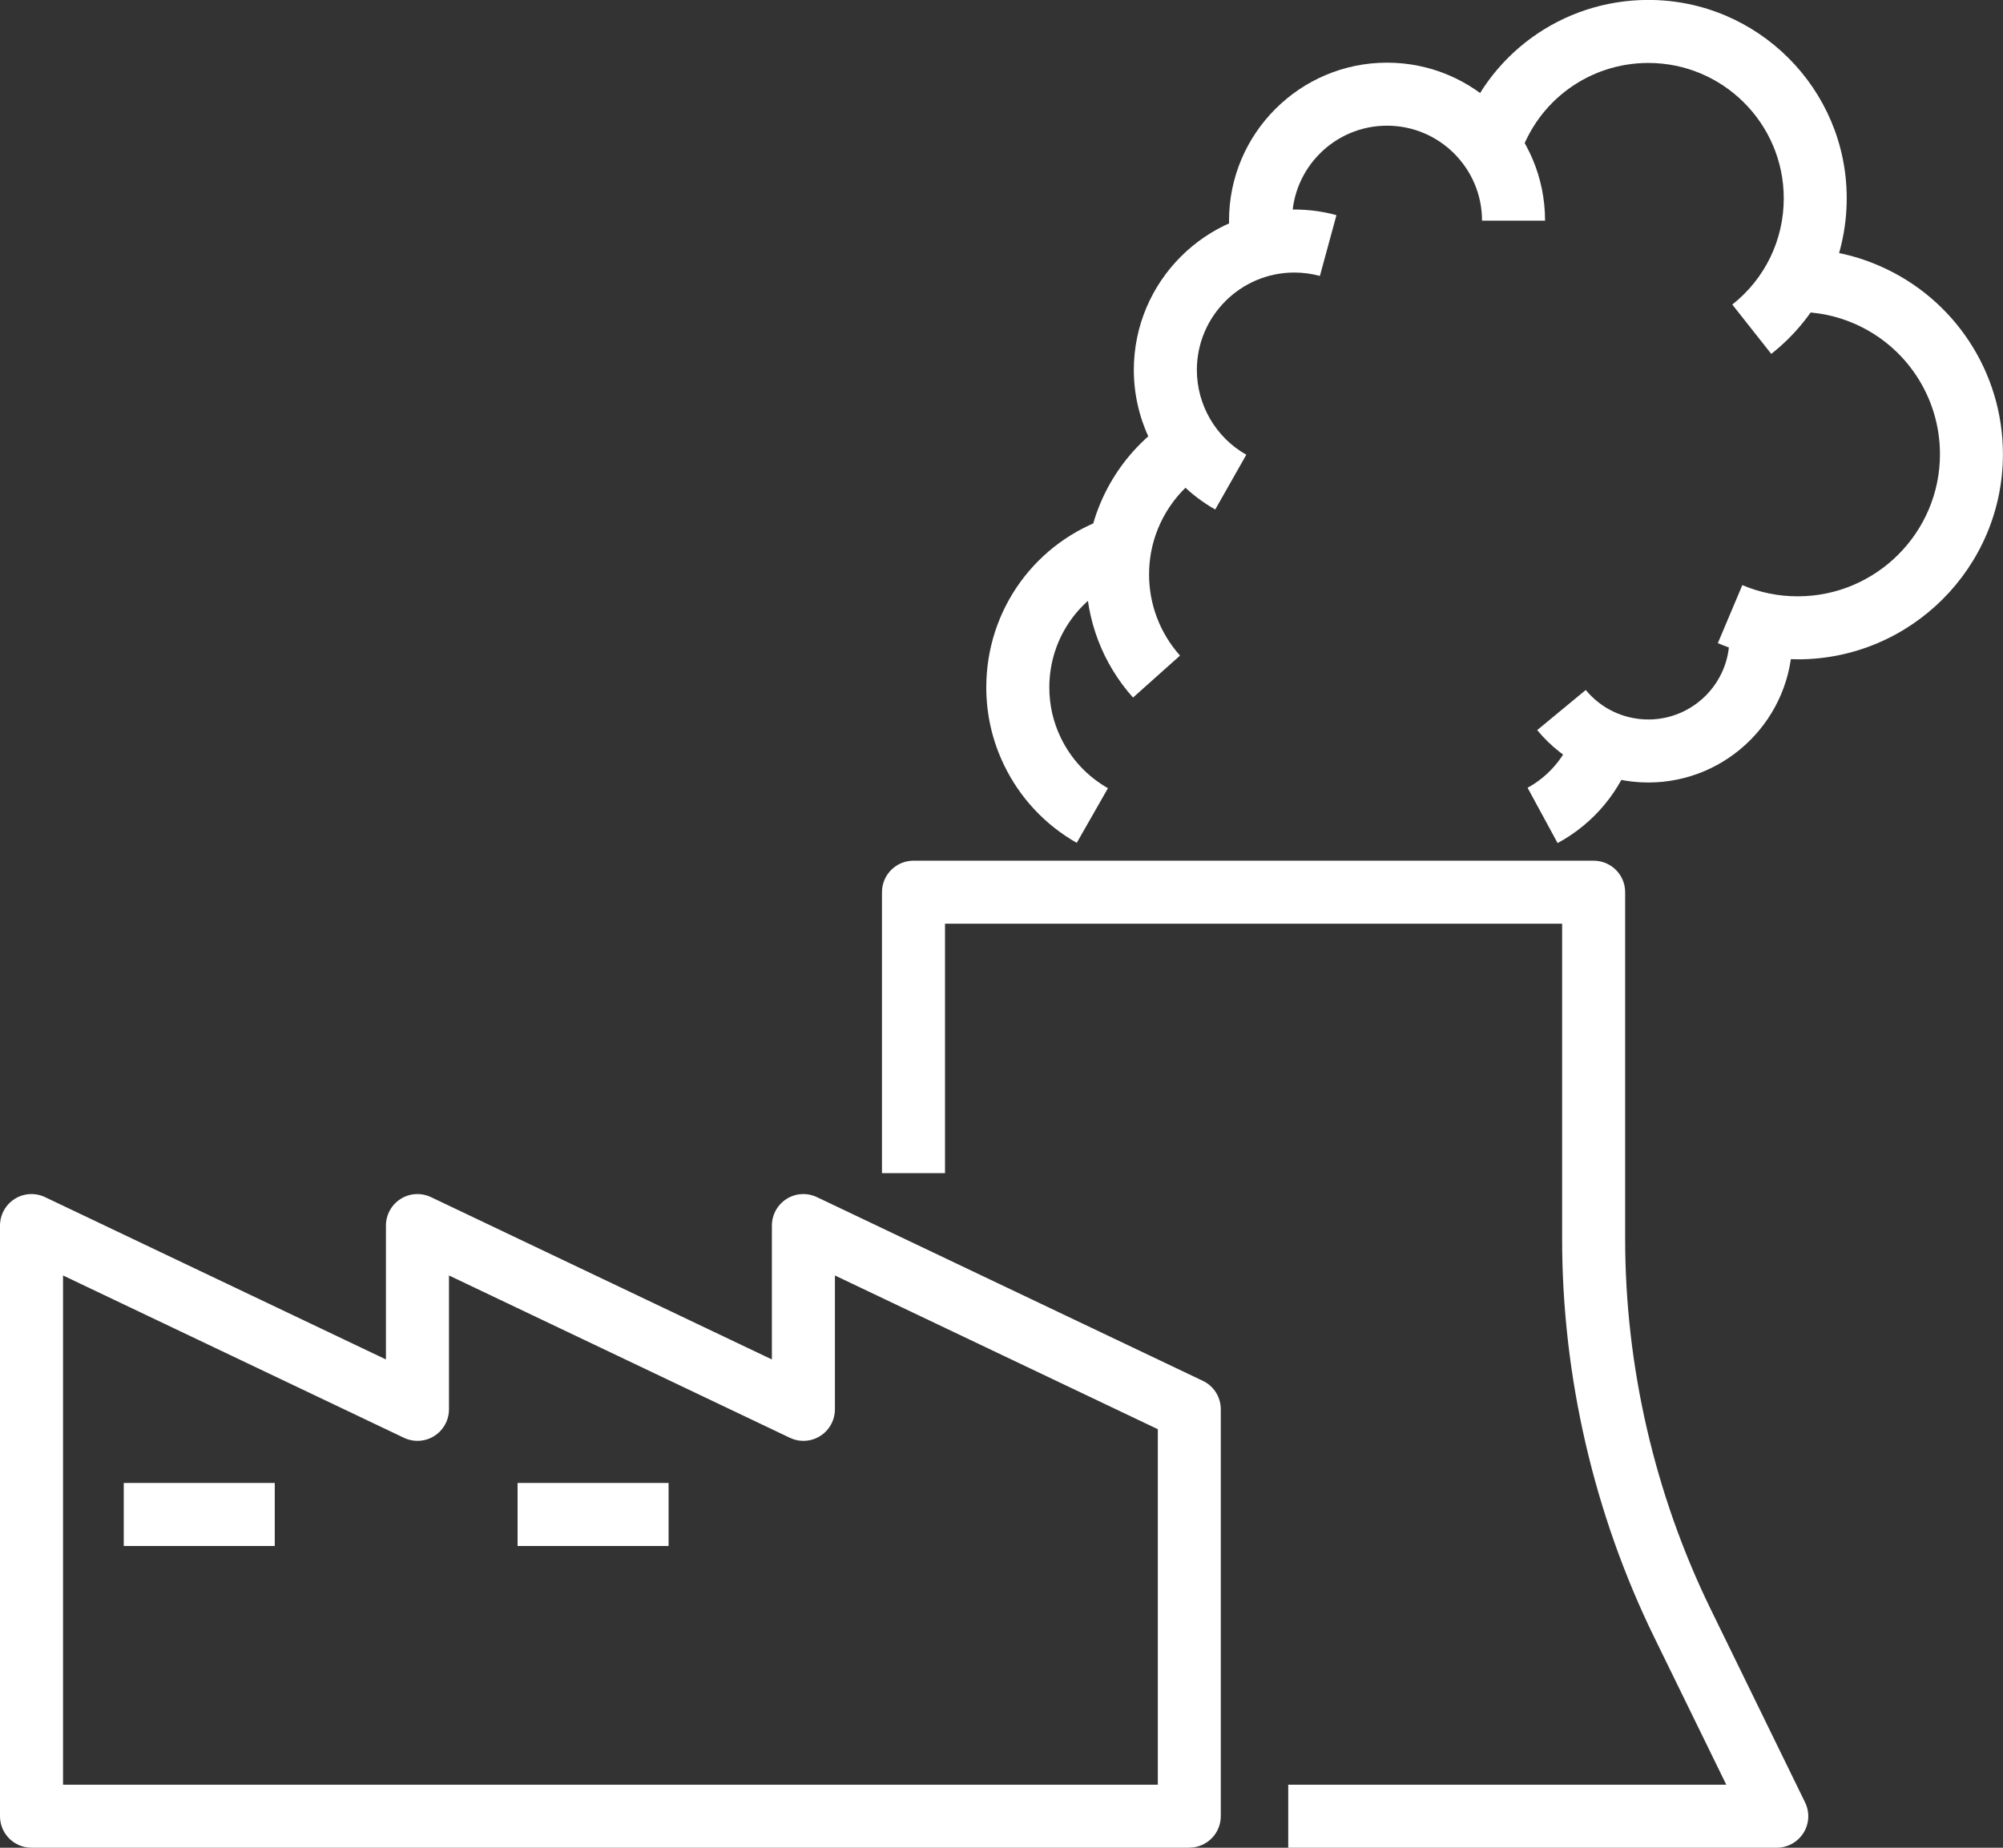 <?xml version="1.0" encoding="UTF-8"?>
<svg id="Ebene_1" data-name="Ebene 1" xmlns="http://www.w3.org/2000/svg" viewBox="0 0 277.09 255.66">
  <rect x="0" y="0" width="277.09" height="255.66" fill="#333333" stroke="none"/>
  <defs>
    <style>
      .cls-1 {
        fill: #ffffff;
      }
    </style>
  </defs>
  <path class="cls-1" d="M245.79,255.66h-67.58v-8.72h60.6l-9.97-20.4c-8.34-17.07-12.74-36.12-12.74-55.12v-43.61h-85.37v34.51h-8.72v-38.87c0-2.41,1.95-4.36,4.36-4.36h94.09c2.41,0,4.36,1.95,4.36,4.36v47.97c0,17.67,4.1,35.41,11.86,51.29l13.03,26.68c.66,1.35.58,2.95-.22,4.22-.8,1.27-2.19,2.05-3.7,2.05Z"/>
  <g>
    <g>
      <path class="cls-1" d="M228.03,108.27c-5.97,0-11.57-2.64-15.38-7.25l6.72-5.55c2.14,2.6,5.3,4.08,8.66,4.08,6.18,0,11.21-5.03,11.21-11.21,0-.5-.03-1-.1-1.48l8.64-1.14c.11.86.17,1.74.17,2.62,0,10.99-8.94,19.93-19.93,19.93Z"/>
      <path class="cls-1" d="M248.69,91.22c-3.83,0-7.55-.75-11.05-2.23l3.39-8.03c2.43,1.03,5,1.55,7.66,1.55,10.85,0,19.68-8.83,19.68-19.67,0-7.85-4.66-14.95-11.87-18.07-2.47-1.07-5.09-1.61-7.81-1.61v-8.72c3.91,0,7.71.78,11.27,2.33,10.4,4.5,17.12,14.73,17.12,26.07,0,15.65-12.74,28.39-28.39,28.39Z"/>
      <path class="cls-1" d="M245.04,48.98l-5.4-6.84c4.53-3.58,7.12-8.94,7.12-14.7,0-10.33-8.4-18.73-18.73-18.73-8.14,0-15.3,5.2-17.82,12.94l-8.29-2.69c3.68-11.35,14.17-18.97,26.11-18.97,15.13,0,27.44,12.31,27.44,27.44,0,8.45-3.8,16.3-10.44,21.54Z"/>
      <path class="cls-1" d="M170.46,34.93c-.29-1.44-.44-2.92-.44-4.4,0-12.05,9.8-21.86,21.86-21.86s21.86,9.8,21.86,21.86h-8.72c0-7.24-5.89-13.14-13.14-13.14s-13.14,5.89-13.14,13.14c0,.89.09,1.79.27,2.65l-8.54,1.75Z"/>
      <path class="cls-1" d="M156.75,96.53c-4.2-4.69-6.51-10.74-6.51-17.03,0-1.55.14-3.1.42-4.61,1.28-7.01,5.49-13.23,11.55-17.04l4.64,7.38c-4,2.51-6.78,6.6-7.62,11.22-.18,1-.27,2.02-.27,3.04,0,4.15,1.52,8.13,4.28,11.22l-6.5,5.81Z"/>
      <path class="cls-1" d="M215.48,116.66l-4.16-7.66c3.01-1.64,5.34-4.44,6.38-7.7l8.3,2.65c-1.74,5.45-5.48,9.97-10.52,12.7Z"/>
      <path class="cls-1" d="M168.11,70.5c-6.94-3.94-11.26-11.34-11.26-19.31,0-12.24,9.96-22.2,22.2-22.2,1.98,0,3.94.26,5.83.78l-2.29,8.41c-1.15-.31-2.34-.47-3.54-.47-7.43,0-13.48,6.05-13.48,13.48,0,4.84,2.62,9.34,6.84,11.73l-4.3,7.58Z"/>
    </g>
    <path class="cls-1" d="M148.95,116.62c-4.4-2.51-7.89-6.25-10.08-10.82-1.61-3.36-2.43-6.96-2.43-10.7,0-10.79,6.89-20.26,17.16-23.57l2.68,8.3c-6.65,2.15-11.12,8.28-11.12,15.28,0,2.43.53,4.76,1.57,6.93,1.42,2.96,3.68,5.39,6.54,7.02l-4.32,7.57Z"/>
  </g>
  <path class="cls-1" d="M164.53,255.66H4.36c-2.41,0-4.36-1.95-4.36-4.36v-81.72c0-1.5.77-2.89,2.03-3.69,1.26-.8,2.85-.89,4.2-.25l47.16,22.46v-18.52c0-1.5.77-2.89,2.03-3.69,1.26-.8,2.85-.89,4.2-.25l47.16,22.46v-18.52c0-1.5.77-2.89,2.03-3.69,1.26-.8,2.85-.89,4.2-.25l53.39,25.42c1.52.72,2.48,2.25,2.48,3.93v56.3c0,2.41-1.95,4.36-4.36,4.36ZM8.72,246.94h151.45v-49.19l-44.67-21.27v18.52c0,1.5-.77,2.89-2.03,3.69s-2.85.89-4.2.25l-47.16-22.46v18.52c0,1.5-.77,2.89-2.03,3.69s-2.85.89-4.2.25l-47.16-22.46v70.46Z"/>
  <rect class="cls-1" x="17.12" y="205.19" width="20.89" height="8.72"/>
  <rect class="cls-1" x="71.6" y="205.19" width="20.89" height="8.72"/>
</svg>

